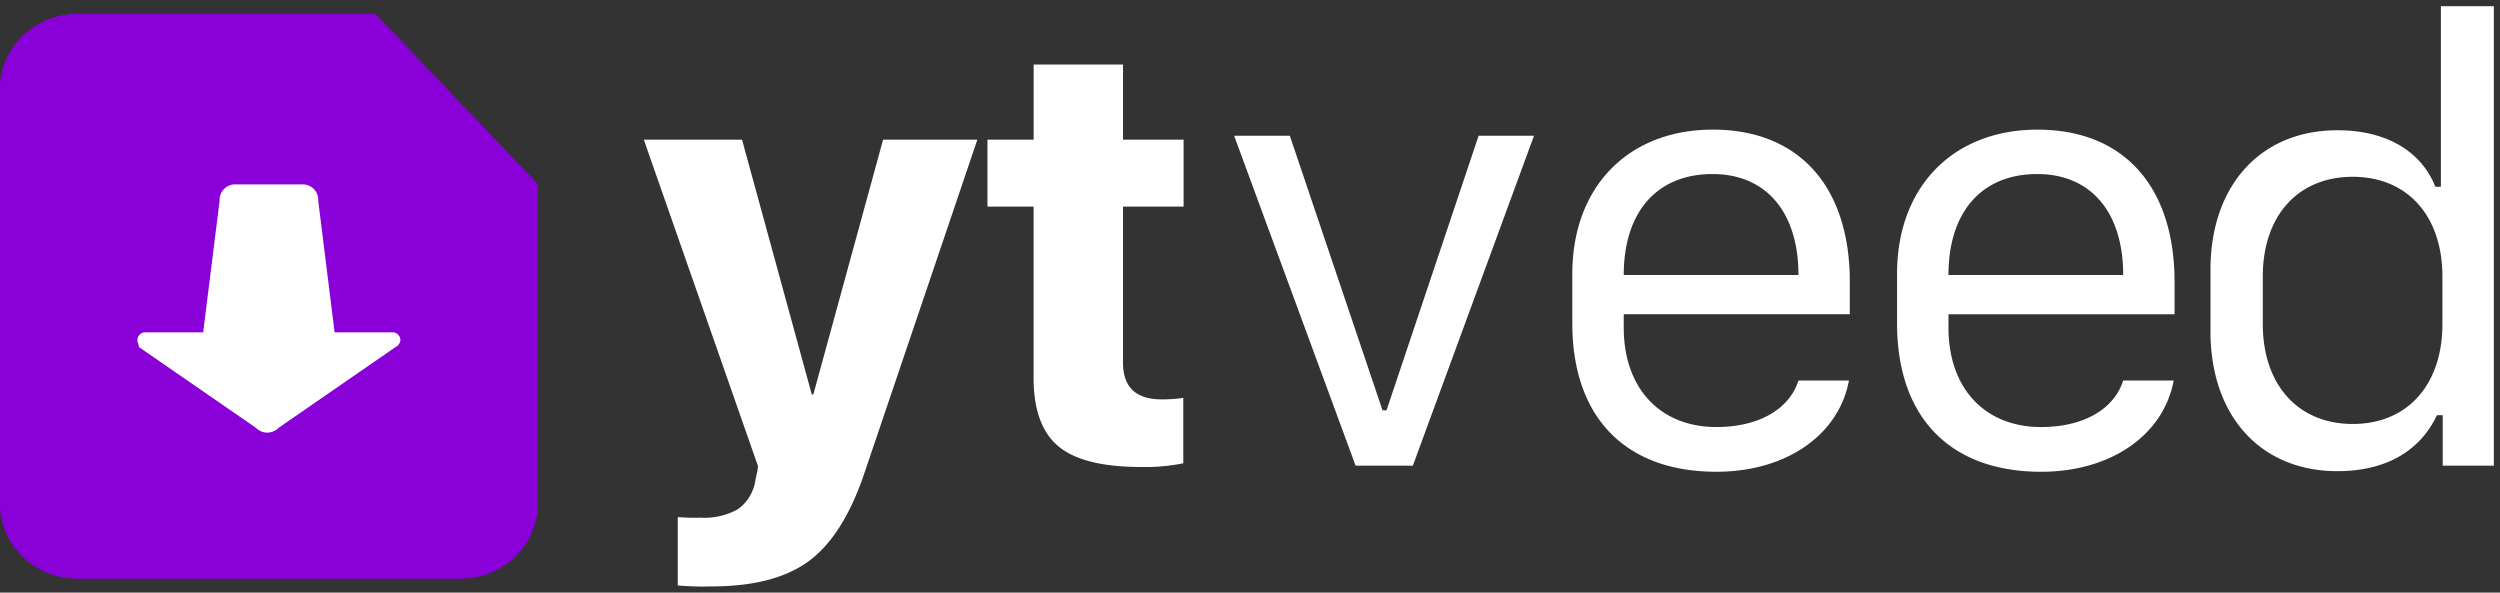<svg xmlns="http://www.w3.org/2000/svg" width="202.499" height="47.999" viewBox="0 0 202.499 47.999">
  <rect x="0" y="0" width="202.499" height="47.999" fill="#333333" stroke="none"/>
  <g id="ytvideo_logo" data-name="ytvideo logo" transform="translate(21723 21420.146)">
    <g id="Group_2" data-name="Group 2" transform="translate(-21723 -21419)">
      <g id="Group_838" data-name="Group 838" transform="translate(0 0)">
        <path id="Path_153" data-name="Path 153" d="M37.344,45.707H13.138L0,31.919V6.094A5.991,5.991,0,0,1,1.823,1.785,6.25,6.25,0,0,1,6.224,0h31.12a6.251,6.251,0,0,1,4.4,1.785,5.991,5.991,0,0,1,1.823,4.309V39.613a5.991,5.991,0,0,1-1.823,4.309A6.251,6.251,0,0,1,37.344,45.707Z" transform="translate(43.568 45.707) rotate(180)" fill="#8900d8"/>
        <path id="Path_153_-_Outline" data-name="Path 153 - Outline" d="M37.344,44.183a4.688,4.688,0,0,0,3.3-1.339,4.493,4.493,0,0,0,1.367-3.232V6.094a4.493,4.493,0,0,0-1.367-3.232,4.688,4.688,0,0,0-3.3-1.339H6.224a4.688,4.688,0,0,0-3.3,1.339A4.493,4.493,0,0,0,1.556,6.094V31.319L13.815,44.183H37.344m0,1.524H13.138L0,31.919V6.094A5.991,5.991,0,0,1,1.823,1.785,6.25,6.25,0,0,1,6.224,0h31.12a6.251,6.251,0,0,1,4.4,1.785,5.991,5.991,0,0,1,1.823,4.309V39.613a5.991,5.991,0,0,1-1.823,4.309A6.251,6.251,0,0,1,37.344,45.707Z" transform="translate(43.568 45.707) rotate(180)" fill="#8900d8"/>
      </g>
      <path id="icons8_download" d="M11.989,2a1.258,1.258,0,0,0-1.332,1.332L9.326,13.984H4.666A.629.629,0,0,0,4,14.65c0,.133.133.4.133.533l9.453,6.525a1.291,1.291,0,0,0,1.865,0L24.9,15.183a.716.716,0,0,0,.4-.533.629.629,0,0,0-.666-.666h-4.66L18.647,3.332A1.258,1.258,0,0,0,17.315,2Z" transform="translate(7.13 11.789)" fill="#fff"/>
    </g>
    <path id="Union_73" data-name="Union 73" d="M2.751,46.925V41.382a16.23,16.23,0,0,0,1.809.049,5.62,5.62,0,0,0,3.049-.677A3.5,3.5,0,0,0,9.023,38.5c0-.017.041-.222.123-.616a2.625,2.625,0,0,0,.1-.64L0,10.813H7.956l5.652,20.642h.123l5.651-20.642h7.635l-9.146,27q-1.71,5.074-4.5,7.131T5.477,47A24.973,24.973,0,0,1,2.751,46.925Zm98.762-21.233V21.677c0-7.045,4.536-11.676,11.377-11.676,6.989,0,11.1,4.606,11.1,12.34v2.612H105.677v1.084c0,4.9,2.924,8.054,7.51,8.054,3.4,0,5.9-1.428,6.643-3.768h4.09c-.818,4.409-5.08,7.39-10.732,7.39C105.8,37.713,101.513,33.3,101.513,25.692Zm4.164-3.917H119.83c0-5.1-2.627-8.178-6.965-8.178C108.379,13.6,105.677,16.652,105.677,21.776ZM75.209,25.692V21.677C75.209,14.632,79.745,10,86.586,10c6.989,0,11.1,4.606,11.1,12.34v2.612H79.374v1.084c0,4.9,2.925,8.054,7.51,8.054,3.4,0,5.9-1.428,6.642-3.768h4.09c-.817,4.409-5.08,7.39-10.732,7.39C79.5,37.713,75.209,33.3,75.209,25.692Zm4.164-3.917H93.526c0-5.1-2.627-8.178-6.965-8.178C82.076,13.6,79.374,16.652,79.374,21.776ZM126.9,26.333V21.357c0-6.848,4.064-11.306,10.286-11.306,3.892,0,6.766,1.65,7.932,4.581h.446V0h4.288V37.221h-4.139V33.131h-.471c-1.389,2.956-4.214,4.533-8.056,4.533C130.964,37.664,126.9,33.206,126.9,26.333Zm4.238-4.434v3.842c0,4.926,2.85,8.1,7.287,8.1,4.412,0,7.262-3.153,7.262-8.1V21.9c0-4.926-2.85-8.08-7.262-8.08C133.988,13.819,131.137,16.973,131.137,21.9ZM33.573,35.643q-2-1.674-2-5.543V16.232H27.835V10.813h3.742V4.729h7.238v6.084h4.908v5.419H38.815V28.868q0,2.981,3.123,2.981a10.907,10.907,0,0,0,1.76-.123v5.3a15.784,15.784,0,0,1-3.446.3Q35.568,37.318,33.573,35.643Zm24.083,1.578L47.815,10.493h4.512l7.51,22.244h.322L67.62,10.493h4.486L62.291,37.221Z" transform="translate(-21670.852 -21419.646)" fill="#fff" stroke="rgba(0,0,0,0)" stroke-width="1"/>
  </g>
</svg>
